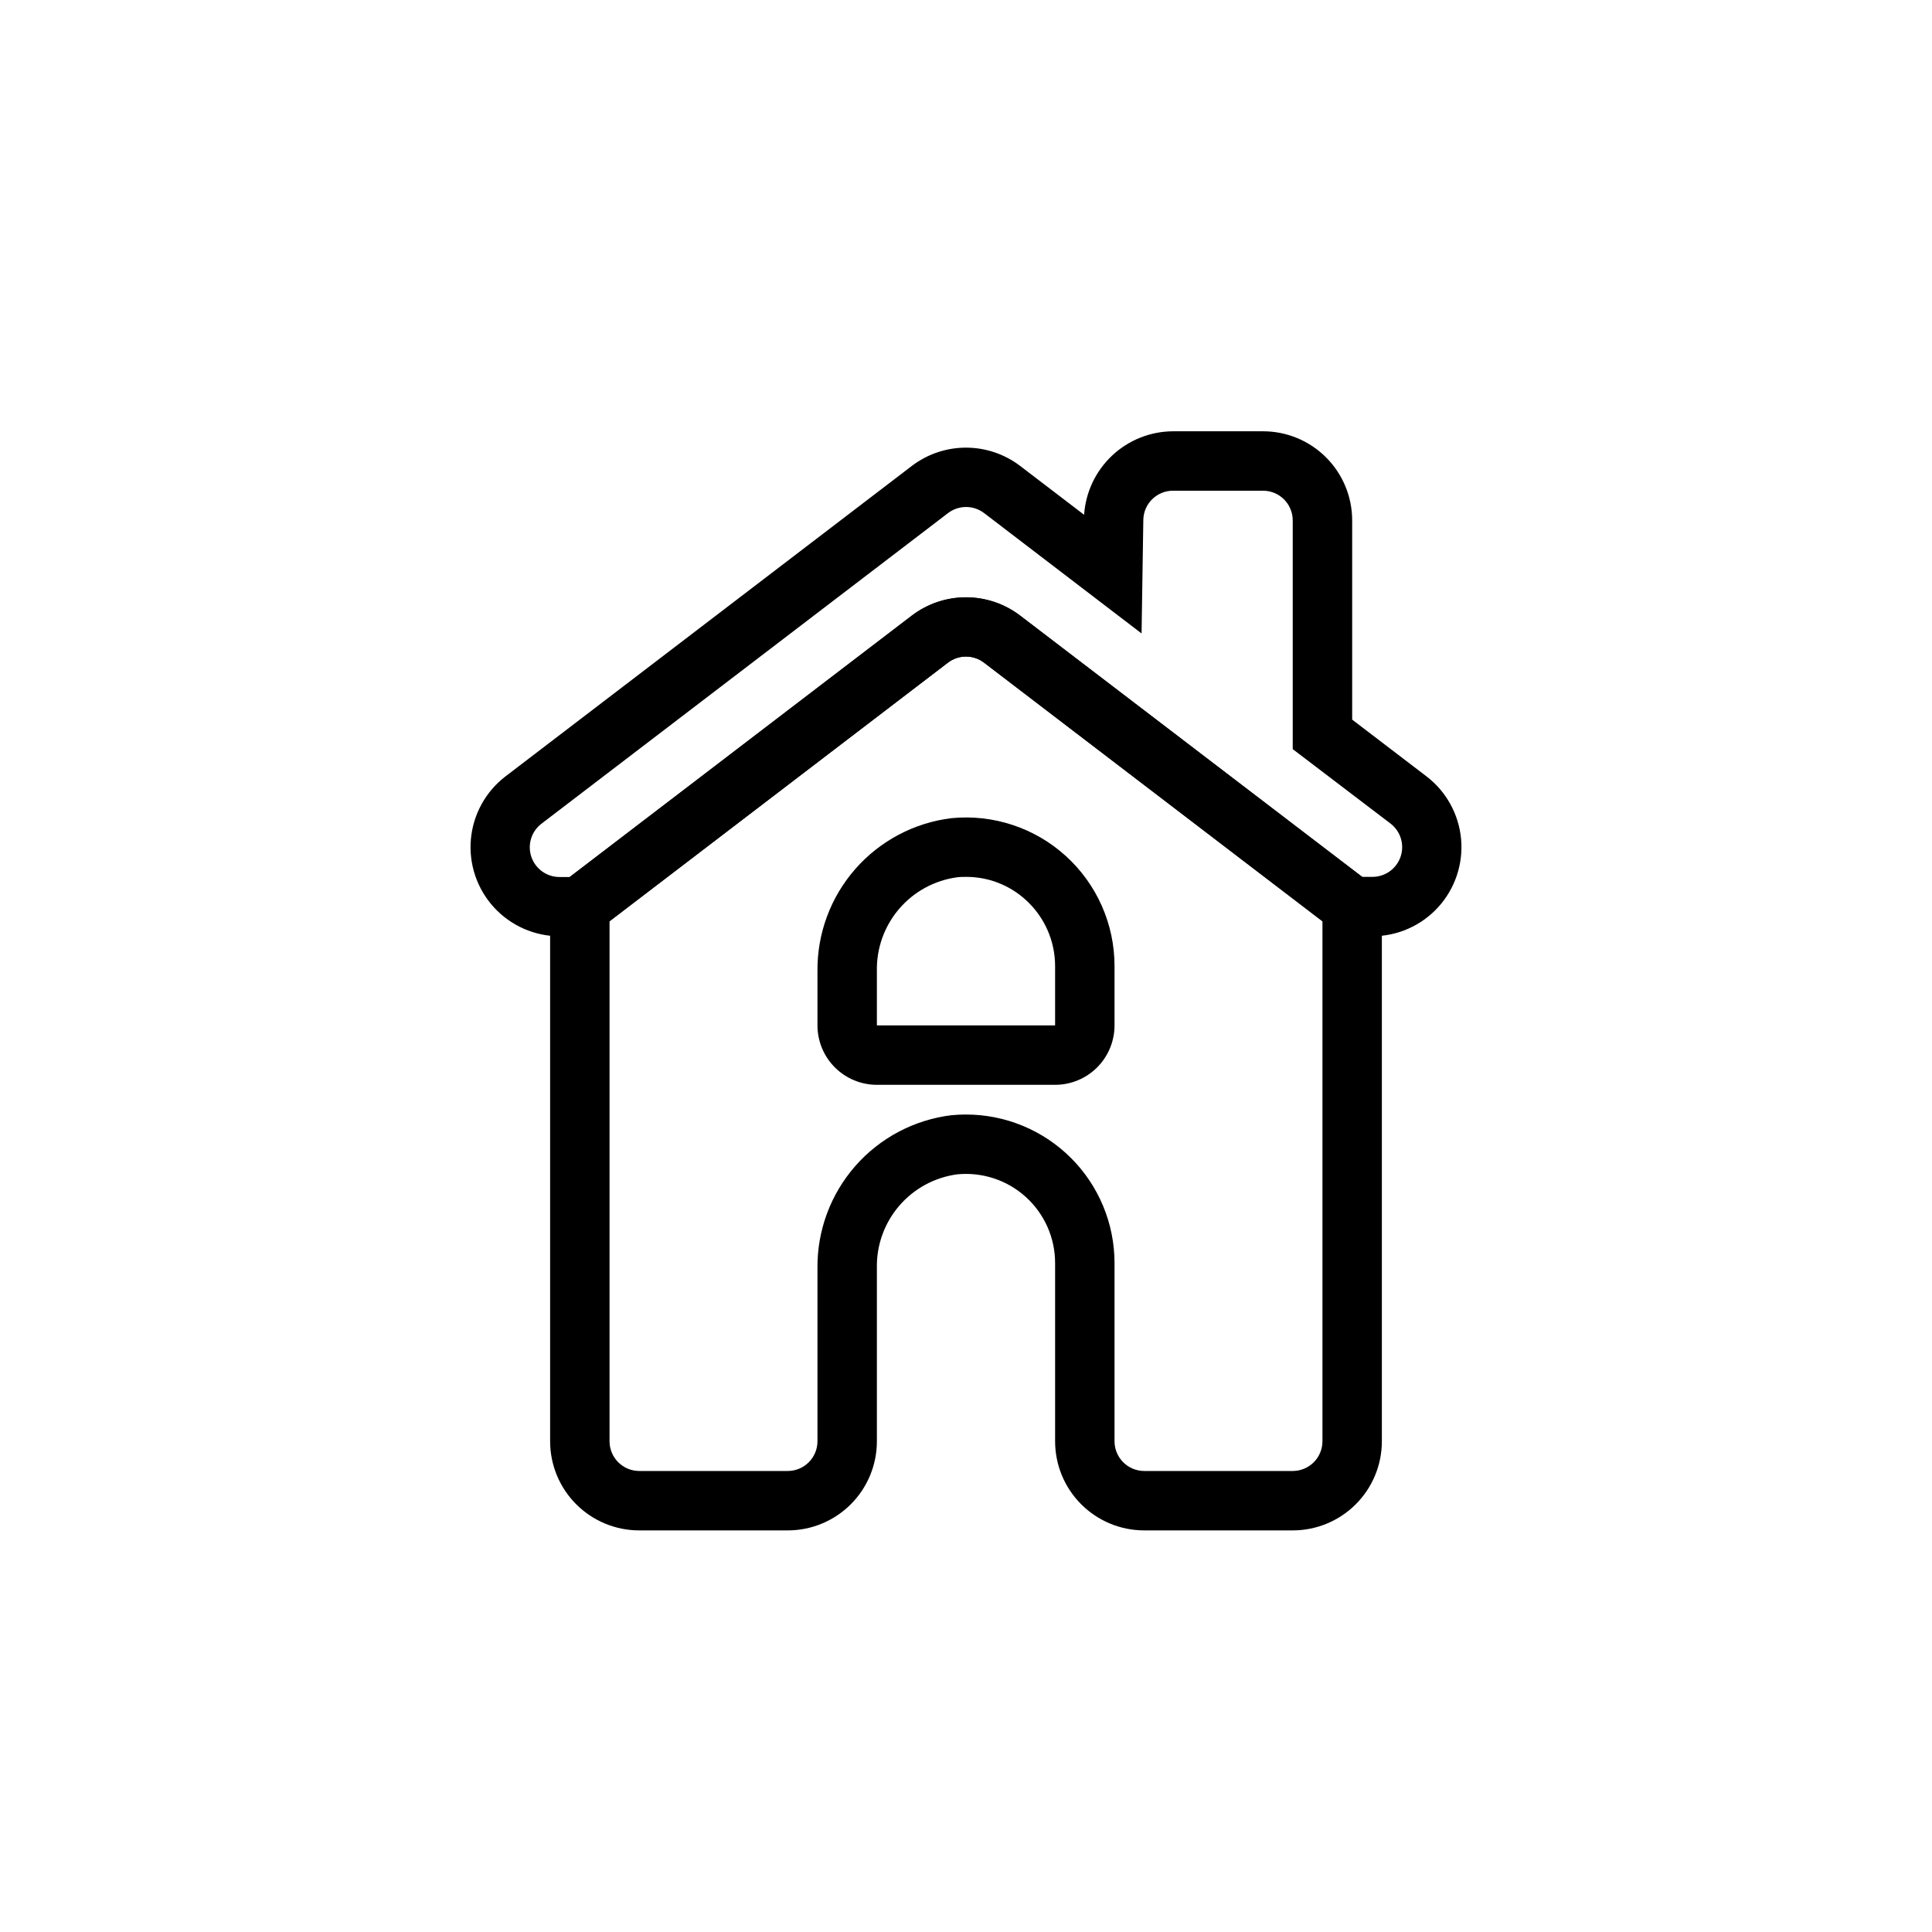 <?xml version="1.0" encoding="UTF-8"?>
<!-- Uploaded to: ICON Repo, www.svgrepo.com, Generator: ICON Repo Mixer Tools -->
<svg fill="#000000" width="800px" height="800px" version="1.1" viewBox="144 144 512 512" xmlns="http://www.w3.org/2000/svg">
 <g>
  <path d="m486.59 549.57h-39.359c-6.262 0-12.27-2.488-16.699-6.918-4.43-4.426-6.918-10.434-6.918-16.699v-47.23c0.004-6.676-2.82-13.039-7.769-17.52s-11.566-6.652-18.207-5.988c-5.981 0.809-11.449 3.789-15.371 8.375-3.922 4.586-6.016 10.457-5.883 16.488v45.875c0 6.266-2.488 12.273-6.918 16.699-4.43 4.43-10.434 6.918-16.699 6.918h-39.359c-6.262 0-12.27-2.488-16.699-6.918-4.43-4.426-6.918-10.434-6.918-16.699v-145.58l95.875-73.258c4.121-3.133 9.156-4.832 14.336-4.832 5.176 0 10.211 1.699 14.332 4.832l95.875 73.258v145.58c0 6.266-2.488 12.273-6.918 16.699-4.43 4.43-10.434 6.918-16.699 6.918zm-86.672-110.21c10.453-0.023 20.484 4.117 27.883 11.5 7.398 7.383 11.559 17.406 11.559 27.859v47.23c0 2.09 0.828 4.09 2.305 5.566 1.477 1.477 3.481 2.309 5.566 2.309h39.359c2.09 0 4.09-0.832 5.566-2.309s2.305-3.477 2.305-5.566v-137.8l-89.684-68.535c-2.82-2.156-6.734-2.156-9.559 0l-89.684 68.535v137.8c0 2.09 0.828 4.09 2.305 5.566 1.477 1.477 3.481 2.309 5.566 2.309h39.359c2.09 0 4.09-0.832 5.566-2.309 1.477-1.477 2.305-3.477 2.305-5.566v-45.875c-0.102-9.945 3.465-19.578 10.02-27.059 6.555-7.477 15.637-12.273 25.508-13.477 1.254-0.117 2.504-0.18 3.754-0.18zm23.695-7.871h-47.23c-4.176 0-8.18-1.66-11.133-4.613s-4.613-6.957-4.613-11.133v-14.391c-0.102-9.941 3.465-19.574 10.02-27.055 6.555-7.477 15.637-12.277 25.508-13.477 11.055-1.082 22.051 2.555 30.277 10.02 8.227 7.461 12.918 18.051 12.918 29.16v15.742c0 4.176-1.66 8.18-4.613 11.133s-6.957 4.613-11.133 4.613zm-23.617-55.105c-0.789 0-1.574 0-2.363 0.109h0.004c-5.977 0.809-11.449 3.789-15.367 8.375-3.922 4.586-6.016 10.453-5.887 16.484v14.391h47.23v-15.742c-0.004-6.652-2.812-12.996-7.731-17.477-4.332-3.973-10.004-6.168-15.883-6.141z"/>
  <path d="m507.66 392.12h-7.988l-94.898-72.516c-2.824-2.16-6.742-2.16-9.566 0l-94.887 72.516h-7.992c-6.629 0.004-12.953-2.777-17.43-7.664-4.477-4.891-6.695-11.434-6.109-18.039 0.586-6.602 3.922-12.656 9.188-16.68l107.68-82.27c4.121-3.137 9.16-4.836 14.34-4.836 5.18 0 10.215 1.699 14.336 4.836l16.965 12.957c0.402-5.984 3.059-11.594 7.43-15.699 4.375-4.109 10.141-6.402 16.141-6.43h23.852c6.262 0 12.27 2.488 16.699 6.918 4.43 4.43 6.918 10.438 6.918 16.699v52.797l19.68 15.027c5.266 4.023 8.602 10.078 9.188 16.68 0.586 6.606-1.633 13.148-6.109 18.039-4.477 4.887-10.801 7.668-17.43 7.664zm-2.668-15.742h2.668c3.398 0.023 6.43-2.137 7.516-5.356 1.086-3.223-0.02-6.777-2.738-8.816l-25.852-19.68v-60.613c0-2.086-0.828-4.09-2.305-5.566-1.477-1.477-3.481-2.305-5.566-2.305h-23.852c-4.301 0-7.805 3.445-7.871 7.746l-0.465 30.086-41.723-31.898c-2.824-2.156-6.742-2.156-9.566 0l-107.69 82.273c-2.719 2.039-3.824 5.59-2.738 8.812 1.086 3.219 4.117 5.379 7.516 5.356h2.668l90.652-69.273h0.004c4.121-3.137 9.16-4.836 14.34-4.836 5.18 0 10.215 1.699 14.336 4.836z"/>
 </g>
</svg>